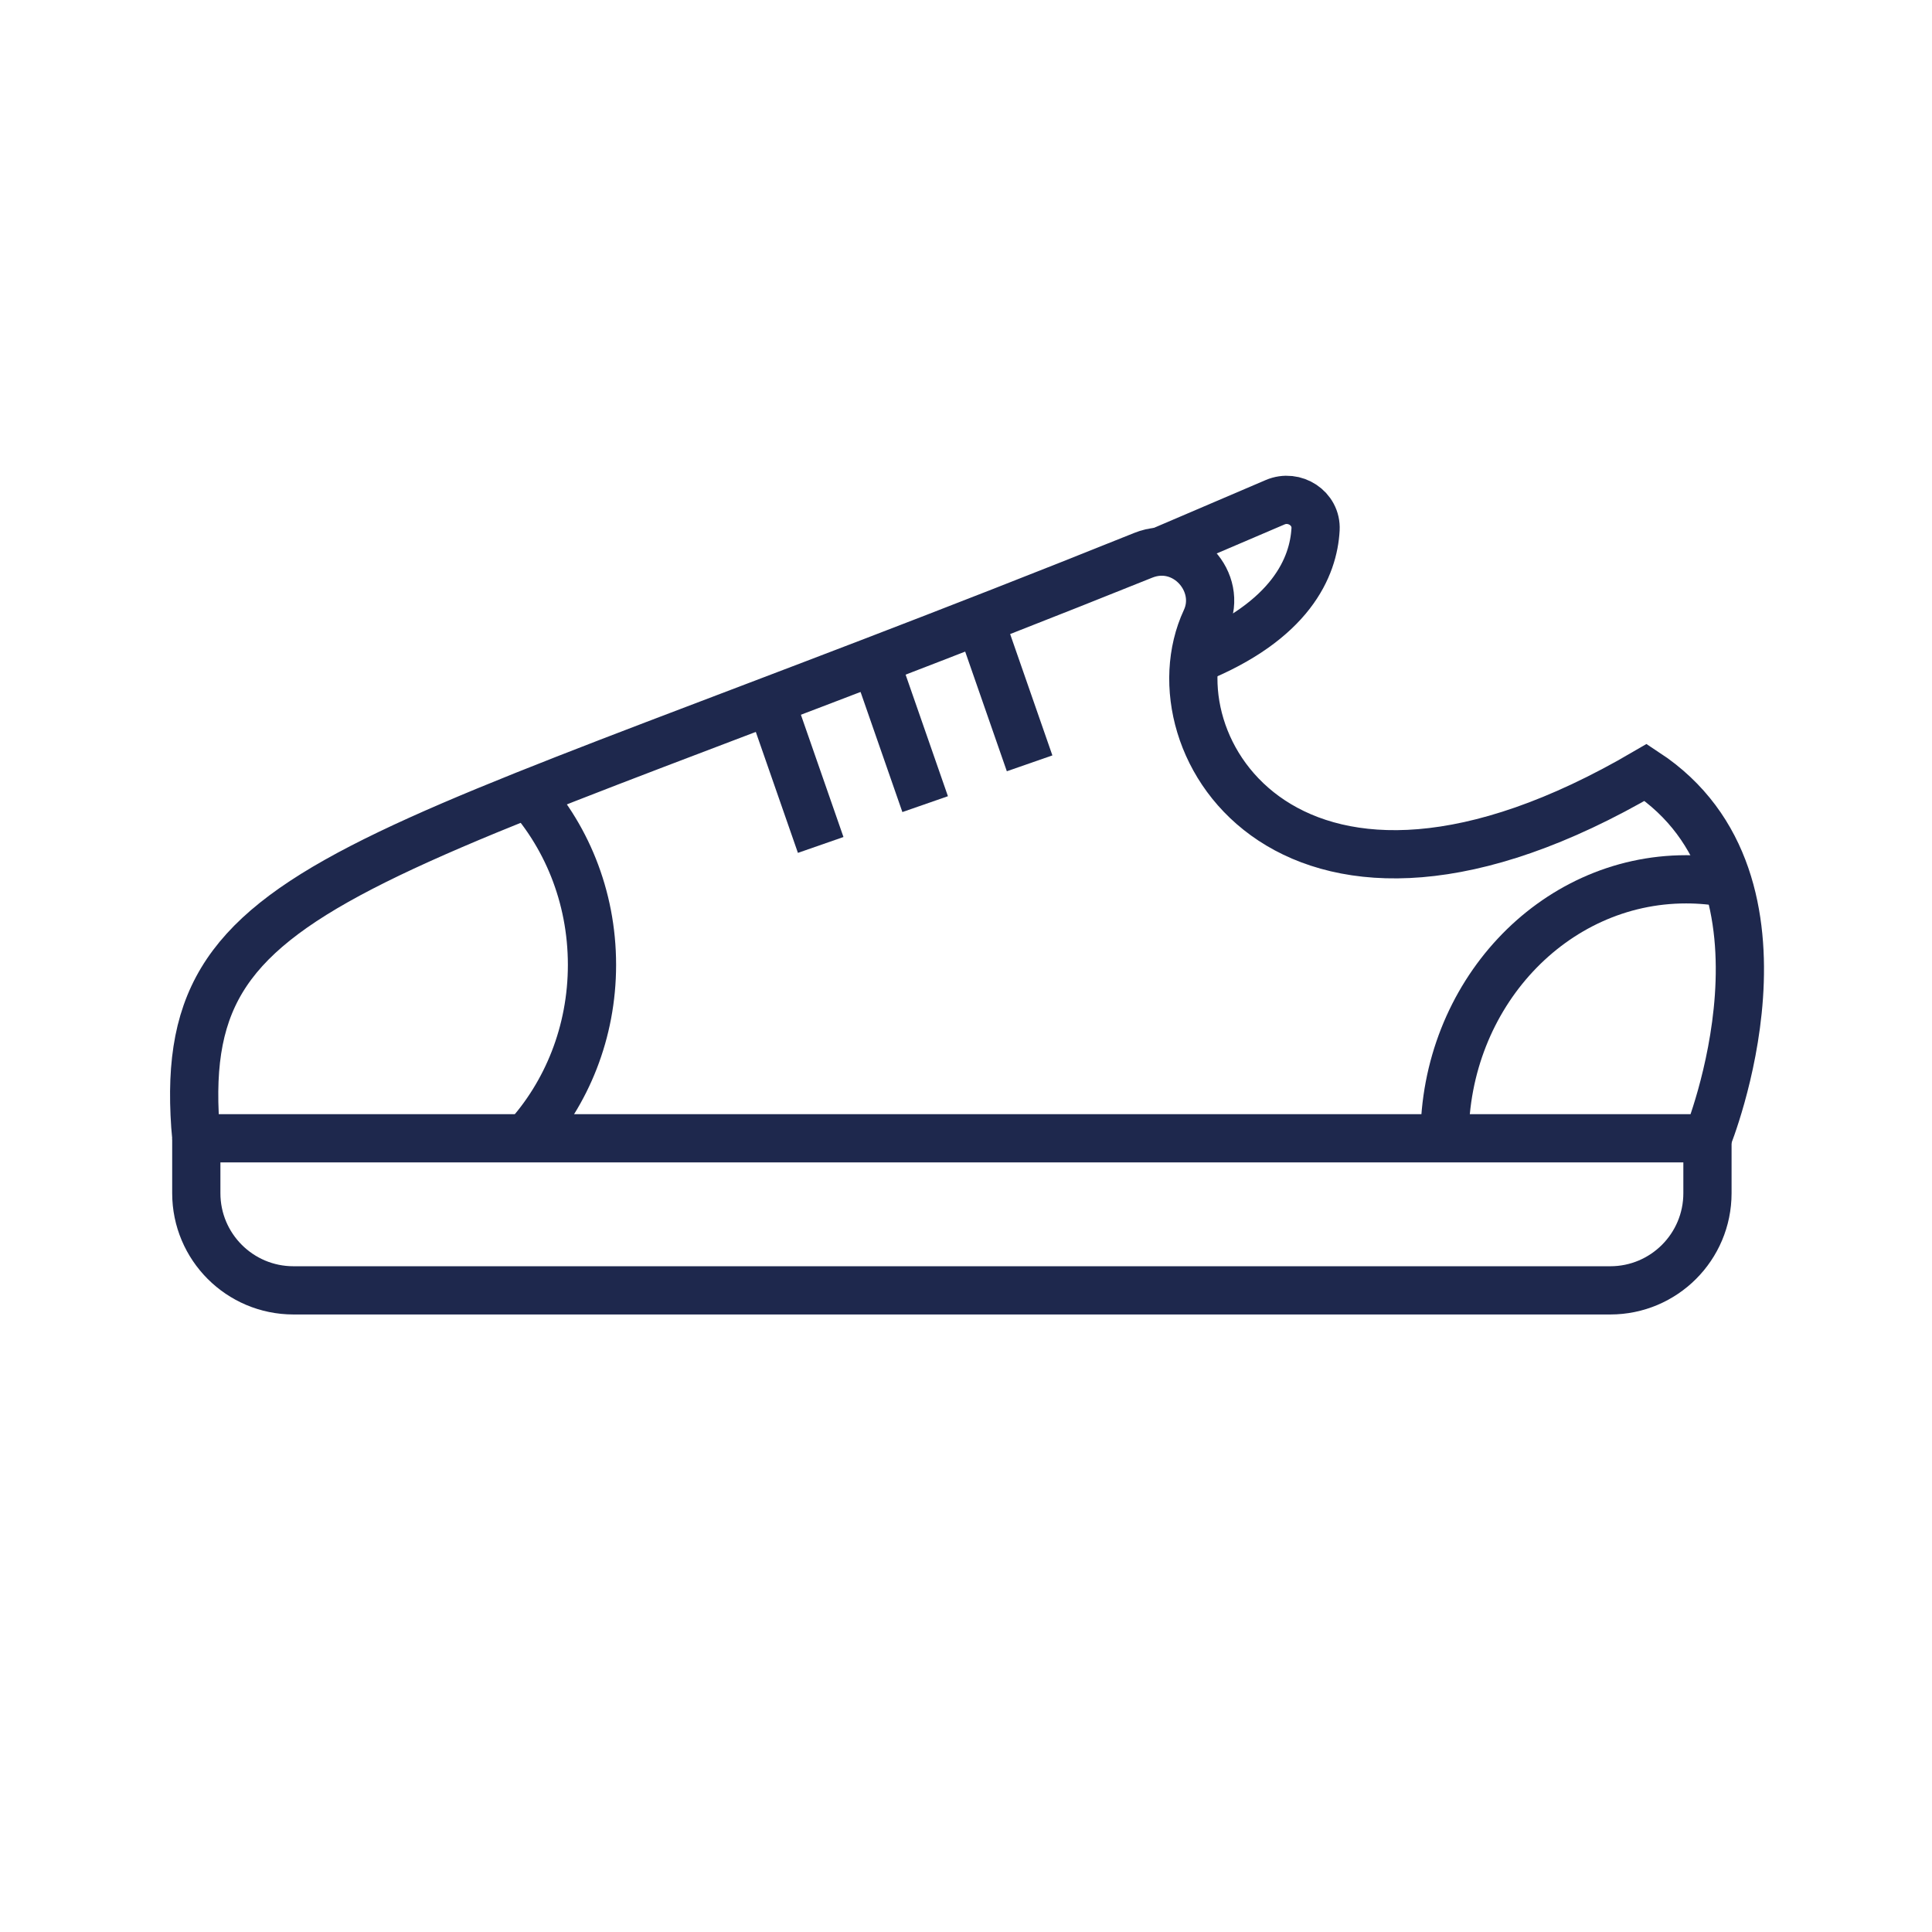 <?xml version="1.0" encoding="UTF-8" standalone="no"?>
<!DOCTYPE svg PUBLIC "-//W3C//DTD SVG 1.1//EN" "http://www.w3.org/Graphics/SVG/1.1/DTD/svg11.dtd">
<svg width="100%" height="100%" viewBox="0 0 100 100" version="1.1" xmlns="http://www.w3.org/2000/svg" xmlns:xlink="http://www.w3.org/1999/xlink" xml:space="preserve" xmlns:serif="http://www.serif.com/" style="fill-rule:evenodd;clip-rule:evenodd;stroke-miterlimit:2;">
    <g transform="matrix(2,0,0,2,0,0)">
        <g transform="matrix(0.096,0,0,0.096,22.599,20.759)">
            <g>
                <g transform="matrix(4.167,0,0,4.167,-3520.83,-804.168)">
                    <path d="M881.895,214.733C881.895,205.479 888.889,197.978 897.518,197.978C898.444,197.978 899.353,198.064 900.234,198.23" style="fill:none;stroke:rgb(30,40,77);stroke-width:3.12px;"/>
                </g>
                <g transform="matrix(4.167,0,0,4.167,-3520.83,-804.168)">
                    <path d="M822.28,192.098C825.034,195.019 826.737,199.054 826.737,203.511C826.737,207.875 825.104,211.834 822.451,214.74" style="fill:none;stroke:rgb(30,40,77);stroke-width:3.12px;"/>
                </g>
                <g transform="matrix(4.167,0,0,4.167,-3520.83,-804.168)">
                    <path d="M801.138,214.733L898.902,214.733C898.902,214.733 905.665,198.131 894.906,191.06C872.109,204.404 862.681,189.306 866.446,181.206C867.582,178.768 865.101,175.928 862.399,177.017C810.792,197.774 799.574,197.527 801.138,214.733Z" style="fill:none;stroke:rgb(30,40,77);stroke-width:3.12px;"/>
                </g>
                <g transform="matrix(4.167,0,0,4.167,-3520.83,-804.168)">
                    <path d="M898.902,214.733L898.902,218.285C898.902,221.756 896.088,224.571 892.616,224.571L807.424,224.571C803.952,224.571 801.138,221.756 801.138,218.285L801.138,214.733" style="fill:none;stroke:rgb(30,40,77);stroke-width:3.12px;"/>
                </g>
                <g transform="matrix(4.167,0,0,4.167,-3520.83,-804.168)">
                    <path d="M863.468,176.777L870.935,173.583C872.185,173.048 873.623,173.98 873.548,175.337C873.415,177.745 871.997,181.263 865.723,183.774" style="fill:none;stroke:rgb(30,40,77);stroke-width:3.12px;"/>
                </g>
                <g transform="matrix(4.167,0,0,4.167,-3520.83,-804.168)">
                    <path d="M838.281,186.414L841.533,195.755" style="fill:none;stroke:rgb(30,40,77);stroke-width:3.12px;"/>
                </g>
                <g transform="matrix(4.167,0,0,4.167,-3520.83,-804.168)">
                    <path d="M845.039,183.774L848.291,193.115" style="fill:none;stroke:rgb(30,40,77);stroke-width:3.12px;"/>
                </g>
                <g transform="matrix(4.167,0,0,4.167,-3520.83,-804.168)">
                    <path d="M851.797,181.134L855.049,190.475" style="fill:none;stroke:rgb(30,40,77);stroke-width:3.12px;"/>
                </g>
            </g>
        </g>
    </g>
</svg>
